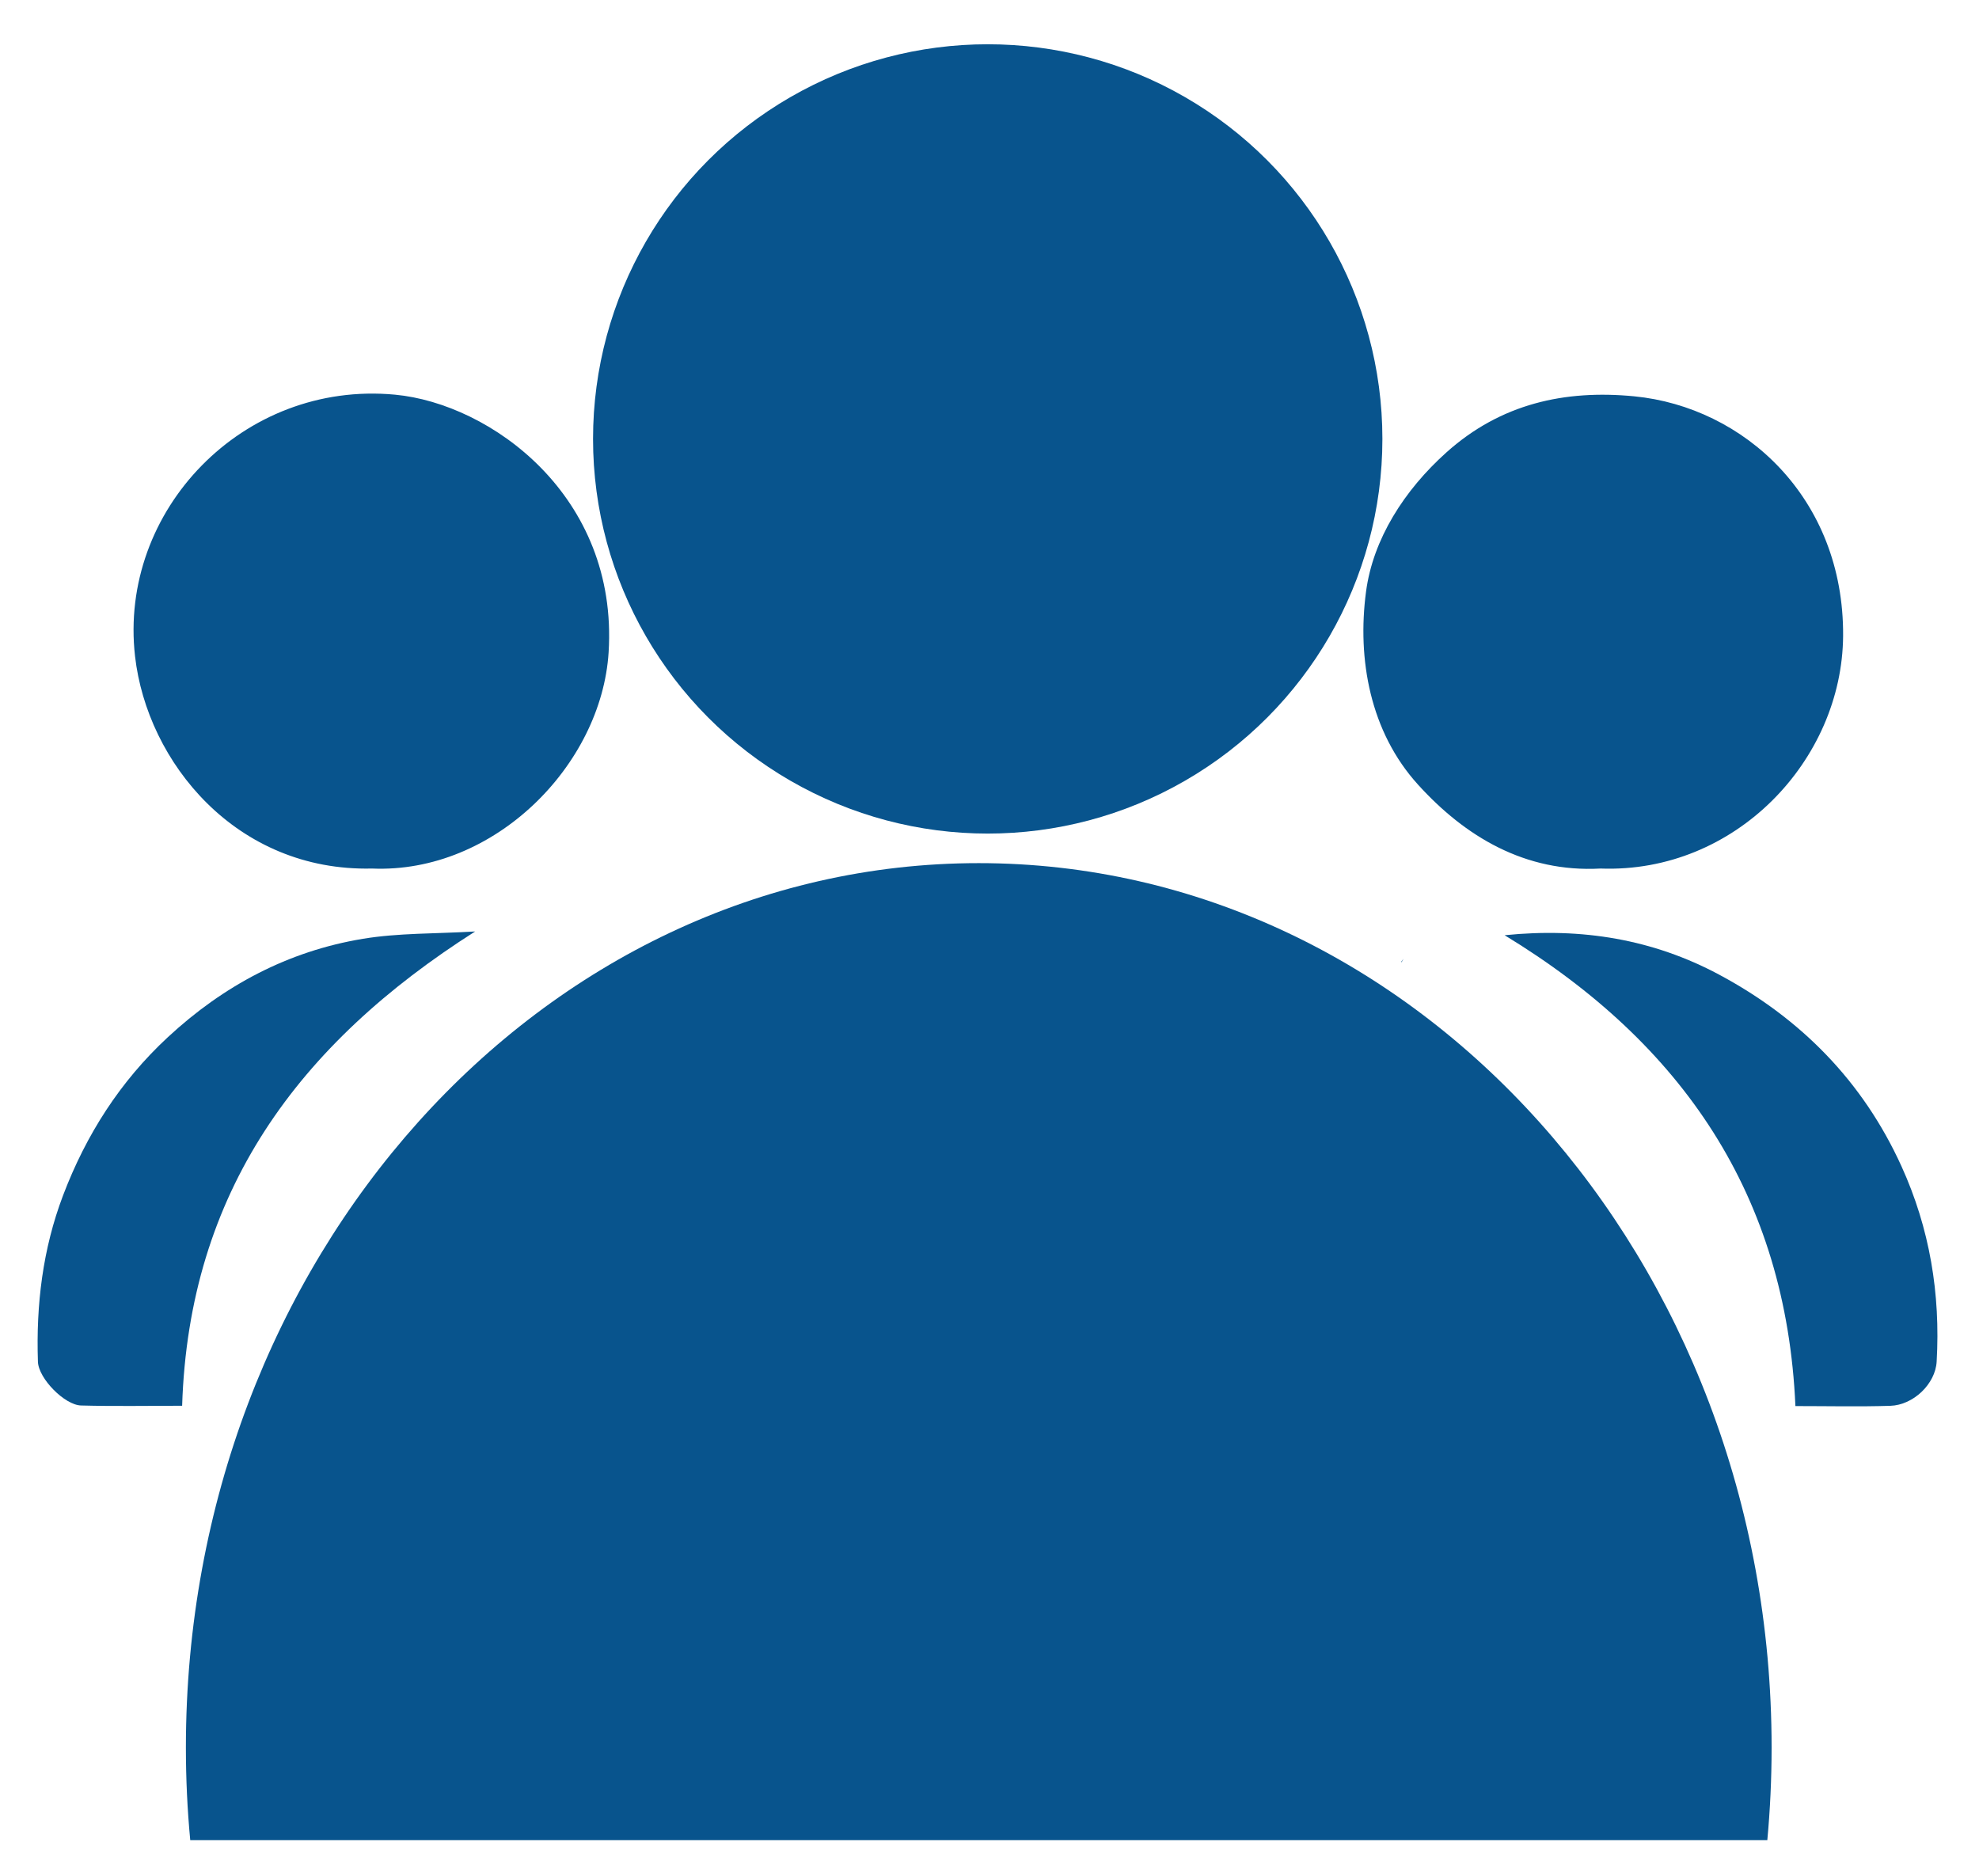 <?xml version="1.0" encoding="utf-8"?>
<!-- Generator: $$$/GeneralStr/196=Adobe Illustrator 27.6.0, SVG Export Plug-In . SVG Version: 6.00 Build 0)  -->
<svg version="1.1" id="Calque_1" xmlns="http://www.w3.org/2000/svg" xmlns:xlink="http://www.w3.org/1999/xlink" x="0px" y="0px"
	 viewBox="0 0 300 284.36" style="enable-background:new 0 0 300 284.36;" xml:space="preserve">
<style type="text/css">
	.st0{fill:#08548D;}
</style>
<path class="st0" d="M268.56,264.92c0-74.05-53.81-134.07-120.19-134.07c-66.38,0-120.19,60.03-120.19,134.07
	c0,4.75,0.22,9.43,0.66,14.05h239.07C268.34,274.35,268.56,269.66,268.56,264.92z"/>
<circle class="st0" cx="149.73" cy="66.54" r="59.83"/>
<path class="st0" d="M242.62,131.67c20.48,0.76,36.65-16.46,36.78-35.27c0.14-20.92-15.03-34.7-31.67-36.32
	c-10.55-1.02-20.23,1.13-28.45,8.49c-6.43,5.76-11.15,13.19-12.2,21.12c-1.36,10.24,0.61,21.25,7.88,29.26
	C222.08,126.8,231.18,132.3,242.62,131.67z M56.39,131.67c18.57,0.79,34.79-15.69,35.87-32.77c1.49-23.7-17.87-37.71-32.39-39.07
	c-23.04-2.16-41.92,17.59-39.4,39.65C22.3,115.57,35.83,132.15,56.39,131.67z"/>
<path class="st0" d="M72.03,141.21c-26.84,17.06-43.39,39.53-44.42,71.9c-5.07,0-10.2,0.1-15.33-0.04c-2.49-0.07-6.45-4.1-6.53-6.64
	c-0.29-8.63,0.72-17.07,3.81-25.21c3.49-9.19,8.64-17.26,15.86-23.96c8.43-7.83,18.26-13.07,29.6-14.94
	C60.4,141.43,65.95,141.57,72.03,141.21z"/>
<path class="st0" d="M228.09,141.78c11.74-1.2,22.55,0.65,32.47,5.95c12.34,6.59,21.82,16.15,27.69,29.08
	c4.29,9.44,5.92,19.33,5.33,29.62c-0.19,3.37-3.53,6.58-7.02,6.69c-4.7,0.15-9.4,0.04-14.39,0.04
	C270.77,181.26,255.09,158.2,228.09,141.78z"/>
<path class="st0" d="M206.02,40.87c0.15-0.68,0.3-1.37,0.44-2.05C206.32,39.51,206.17,40.19,206.02,40.87z"/>
<path class="st0" d="M206.5,38.15c-0.62-0.47-1.24-0.94-1.86-1.41C205.26,37.21,205.88,37.68,206.5,38.15z"/>
<path class="st0" d="M191.87,134.08c-0.47-0.23-0.95-0.46-1.42-0.69C190.92,133.62,191.39,133.85,191.87,134.08z"/>
<path class="st0" d="M203.95,140.09c-0.46-0.17-0.92-0.34-1.38-0.51C203.03,139.75,203.49,139.92,203.95,140.09z"/>
<path class="st0" d="M35.46,261.78c0.22,0.45,0.45,0.9,0.67,1.35C35.9,262.68,35.68,262.23,35.46,261.78z"/>
<path class="st0" d="M117.64,130.85c-0.47,0.17-0.94,0.35-1.41,0.52C116.7,131.2,117.17,131.02,117.64,130.85z"/>
<path class="st0" d="M109.55,133.56c-0.41,0.19-0.81,0.37-1.22,0.56C108.74,133.93,109.14,133.75,109.55,133.56z"/>
<path class="st0" d="M138.53,126.78c-0.25,0.18-0.5,0.36-0.74,0.54C138.04,127.14,138.29,126.96,138.53,126.78z"/>
<path class="st0" d="M212.41,145.82c0.11-0.16,0.22-0.31,0.34-0.47c-0.09,0.17-0.18,0.35-0.28,0.52
	C212.47,145.88,212.41,145.82,212.41,145.82z"/>
<path class="st0" d="M256.52,198.34c-0.18-0.24-0.36-0.47-0.54-0.71C256.16,197.86,256.34,198.1,256.52,198.34z"/>
</svg>
